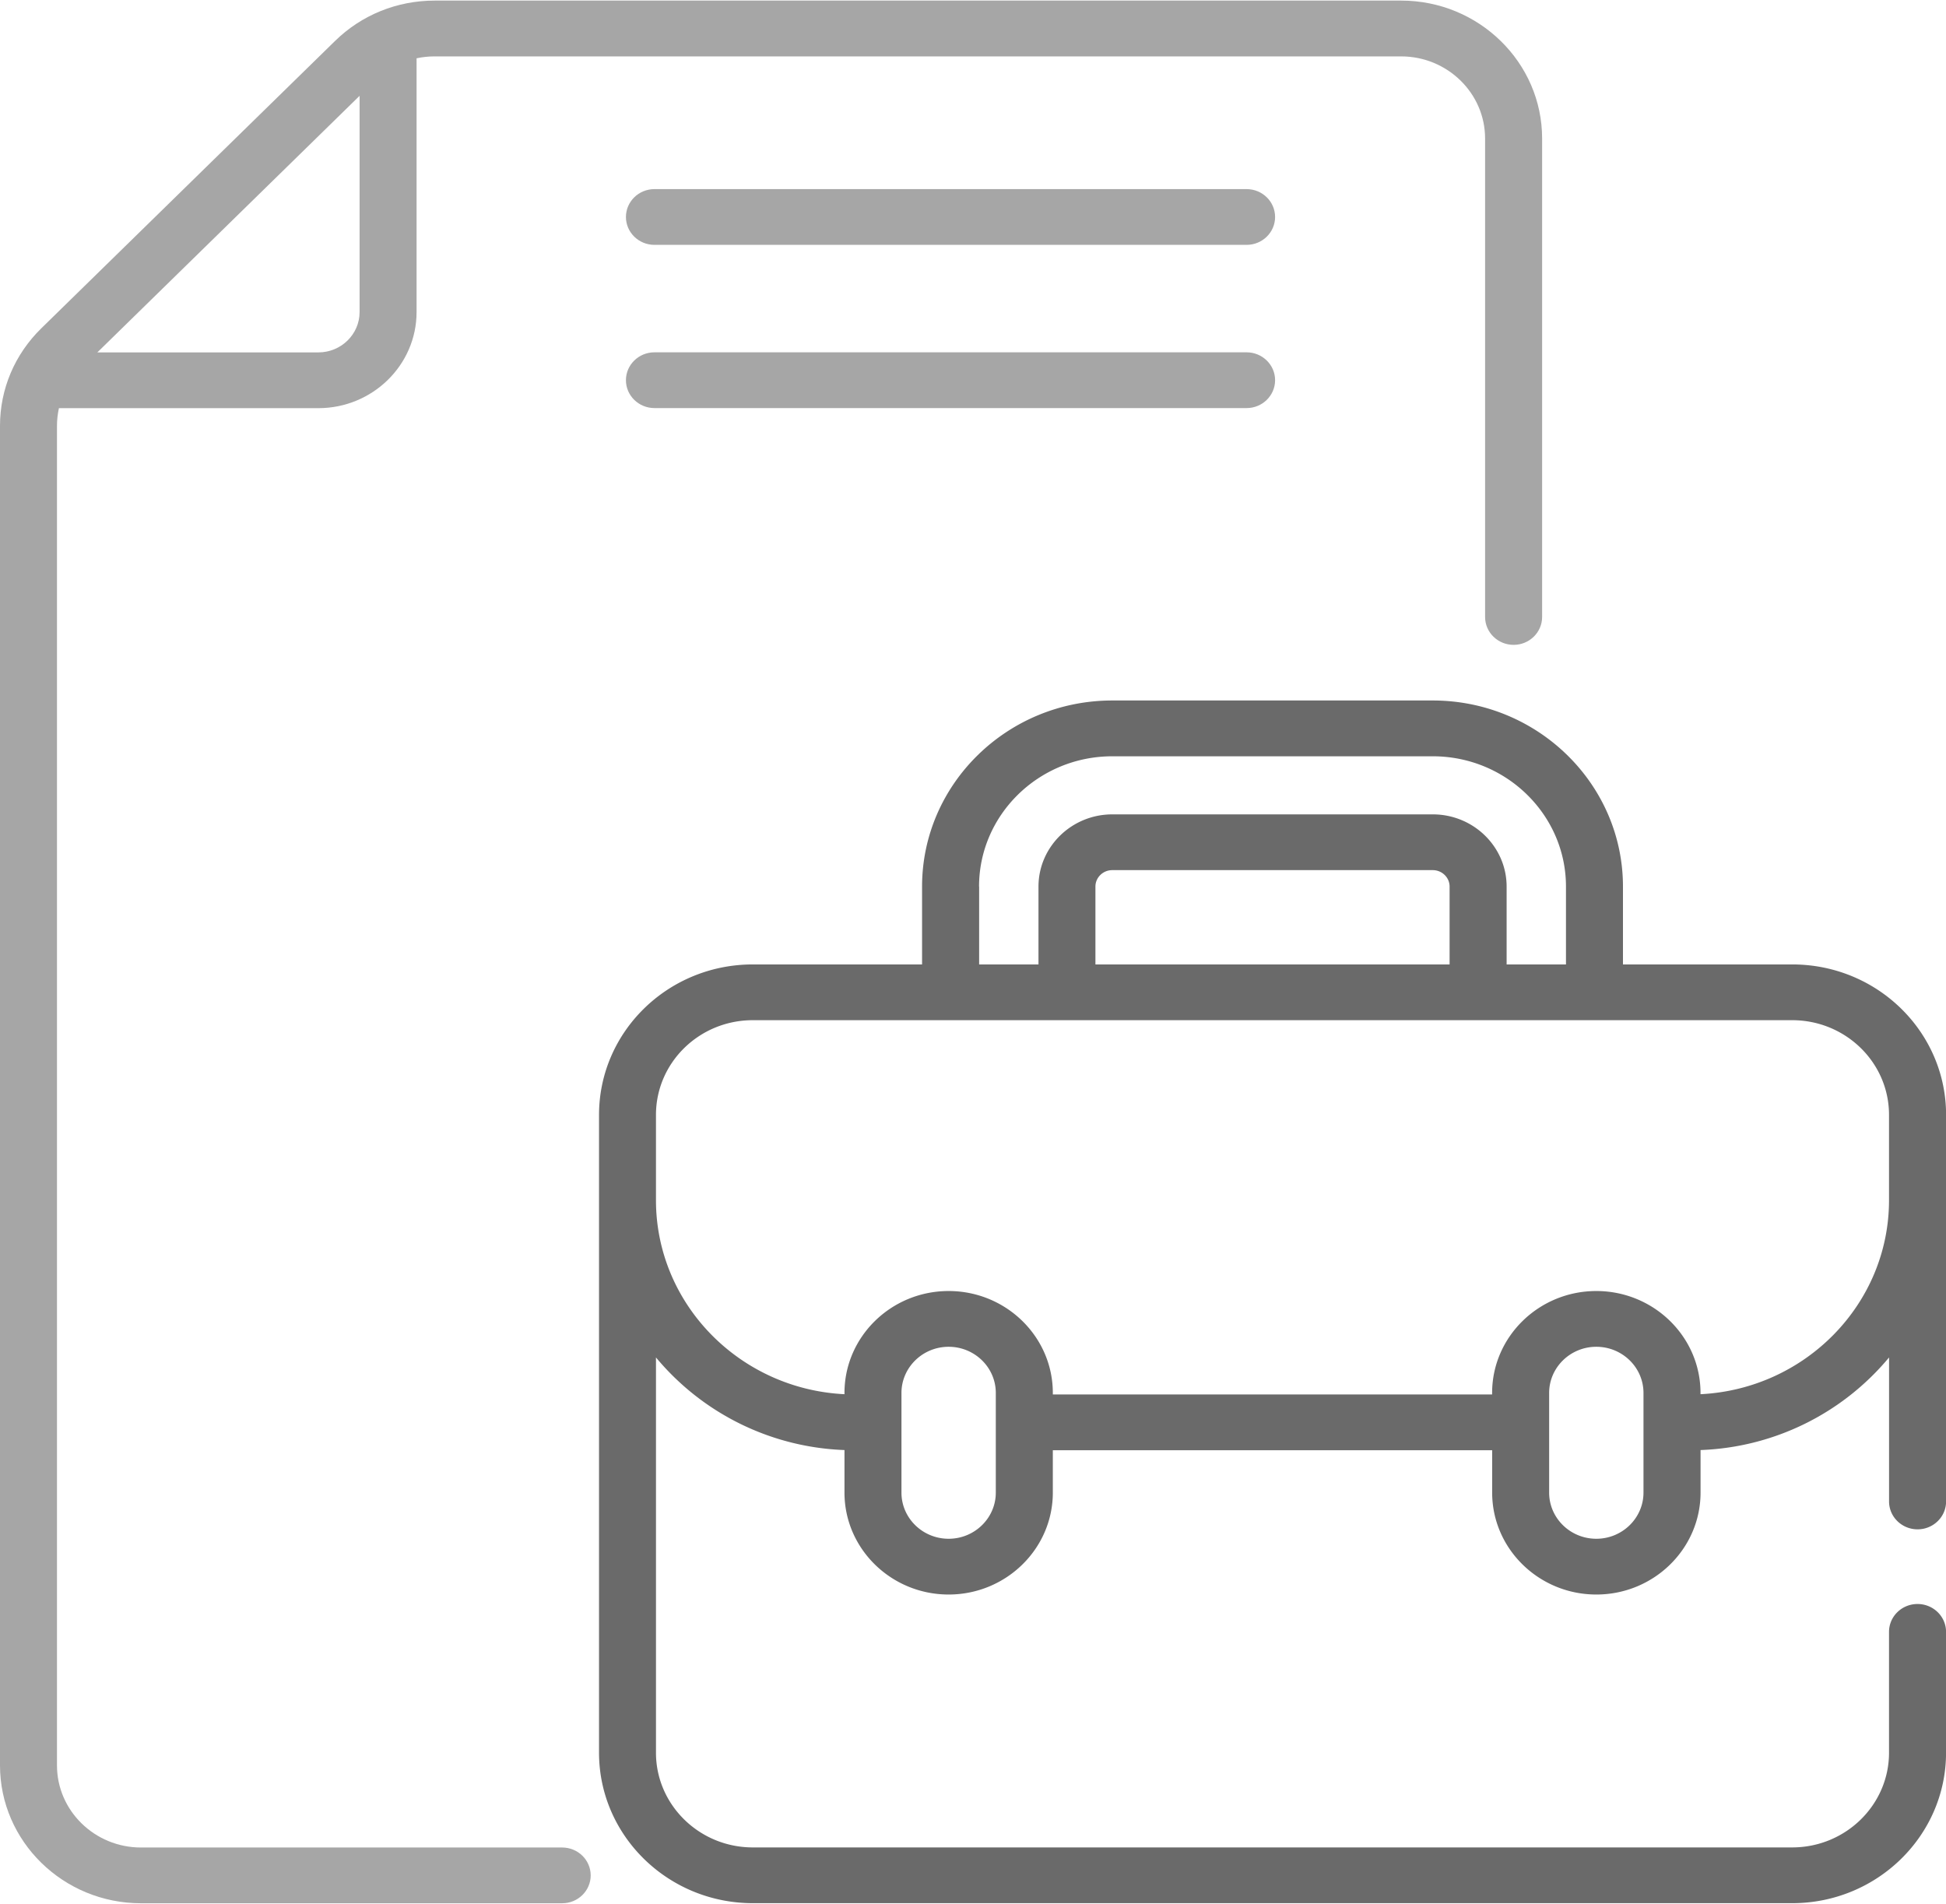 <svg xmlns="http://www.w3.org/2000/svg" xmlns:xlink="http://www.w3.org/1999/xlink" width="46" height="45" fill="none" xmlns:v="https://vecta.io/nano"><g clip-path="url(#A)"><g fill="#a6a6a6"><use xlink:href="#B"/><path d="M29.467 8.328H15.47c-.372 0-.674.295-.674.659s.302.659.674.659h13.997c.372 0 .674-.295.674-.659s-.302-.659-.674-.659z"/></g><path d="M42.364 22.797h-4v-1.84c0-2.425-2.017-4.399-4.496-4.399h-7.576c-2.479 0-4.496 1.973-4.496 4.399v1.84h-4c-2.012 0-3.636 1.596-3.636 3.557V41.43c0 1.962 1.631 3.557 3.636 3.557h24.569c2.005 0 3.636-1.596 3.636-3.557v-2.856c0-.364-.302-.659-.674-.659s-.674.295-.674.659v2.856c0 1.235-1.027 2.239-2.289 2.239H17.795c-1.262 0-2.289-1.004-2.289-2.239v-9.343a6.08 6.08 0 0 0 4.456 2.189v1.006c0 1.328 1.105 2.409 2.462 2.409s2.463-1.081 2.463-2.409v-1.002h10.385v1.002c0 1.328 1.105 2.409 2.463 2.409s2.463-1.081 2.463-2.409v-1.006a6.08 6.08 0 0 0 4.456-2.189v3.404c0 .364.302.659.674.659s.674-.295.674-.659v-9.137c0-1.961-1.624-3.557-3.637-3.557zm-19.221-1.84c0-1.698 1.412-3.08 3.149-3.08h7.576c1.736 0 3.149 1.382 3.149 3.08v1.84h-1.403v-1.84c0-.941-.783-1.707-1.745-1.707h-7.576c-.962 0-1.745.766-1.745 1.707v1.84h-1.403v-1.84zm2.751 1.84v-1.84c0-.214.178-.389.398-.389h7.576c.219 0 .398.174.398.389v1.84h-8.371zm-2.355 12.485c0 .601-.5 1.091-1.115 1.091s-1.115-.489-1.115-1.091v-2.356c0-.601.5-1.091 1.115-1.091s1.115.489 1.115 1.091v2.356zm15.31 0c0 .601-.5 1.091-1.115 1.091s-1.115-.489-1.115-1.091v-1.654-.702c0-.601.5-1.091 1.115-1.091s1.115.489 1.115 1.091v2.356zm1.348-2.326v-.03c0-1.328-1.105-2.409-2.463-2.409s-2.463 1.081-2.463 2.409v.036H24.887v-.036c0-1.328-1.105-2.409-2.463-2.409s-2.462 1.081-2.462 2.409v.03c-2.478-.122-4.456-2.132-4.456-4.586v-2.016c0-1.236 1.024-2.239 2.289-2.239h24.569c1.261 0 2.289.999 2.289 2.239v2.016c0 2.454-1.978 4.464-4.456 4.586z" fill="#6a6a6a"/><path d="M13.289 43.671H3.332c-1.094 0-1.985-.871-1.985-1.941V10.066c0-.142.016-.282.046-.418h6.132c1.28 0 2.322-1.019 2.322-2.271V1.378c.139-.03.282-.045.427-.045h22.846c1.094 0 1.985.871 1.985 1.941v11.31c0 .364.302.659.674.659s.674-.295.674-.659V3.274c0-1.797-1.495-3.26-3.332-3.26H10.275c-.89 0-1.727.339-2.356.955L.976 7.761C.347 8.377 0 9.196 0 10.066v31.663c0 1.797 1.495 3.26 3.332 3.26h9.957c.372 0 .674-.295.674-.659s-.302-.659-.674-.659zM8.5 2.265v5.112c0 .525-.437.953-.974.953H2.301L8.5 2.265z" fill="#a6a6a6"/></g><defs><clipPath id="A"><path fill="#fff" d="M0 0h46v45H0z"/></clipPath><path id="B" d="M29.467 4.47H15.47c-.372 0-.674.295-.674.659s.302.659.674.659h13.997c.372 0 .674-.295.674-.659s-.302-.659-.674-.659z"/></defs></svg>
